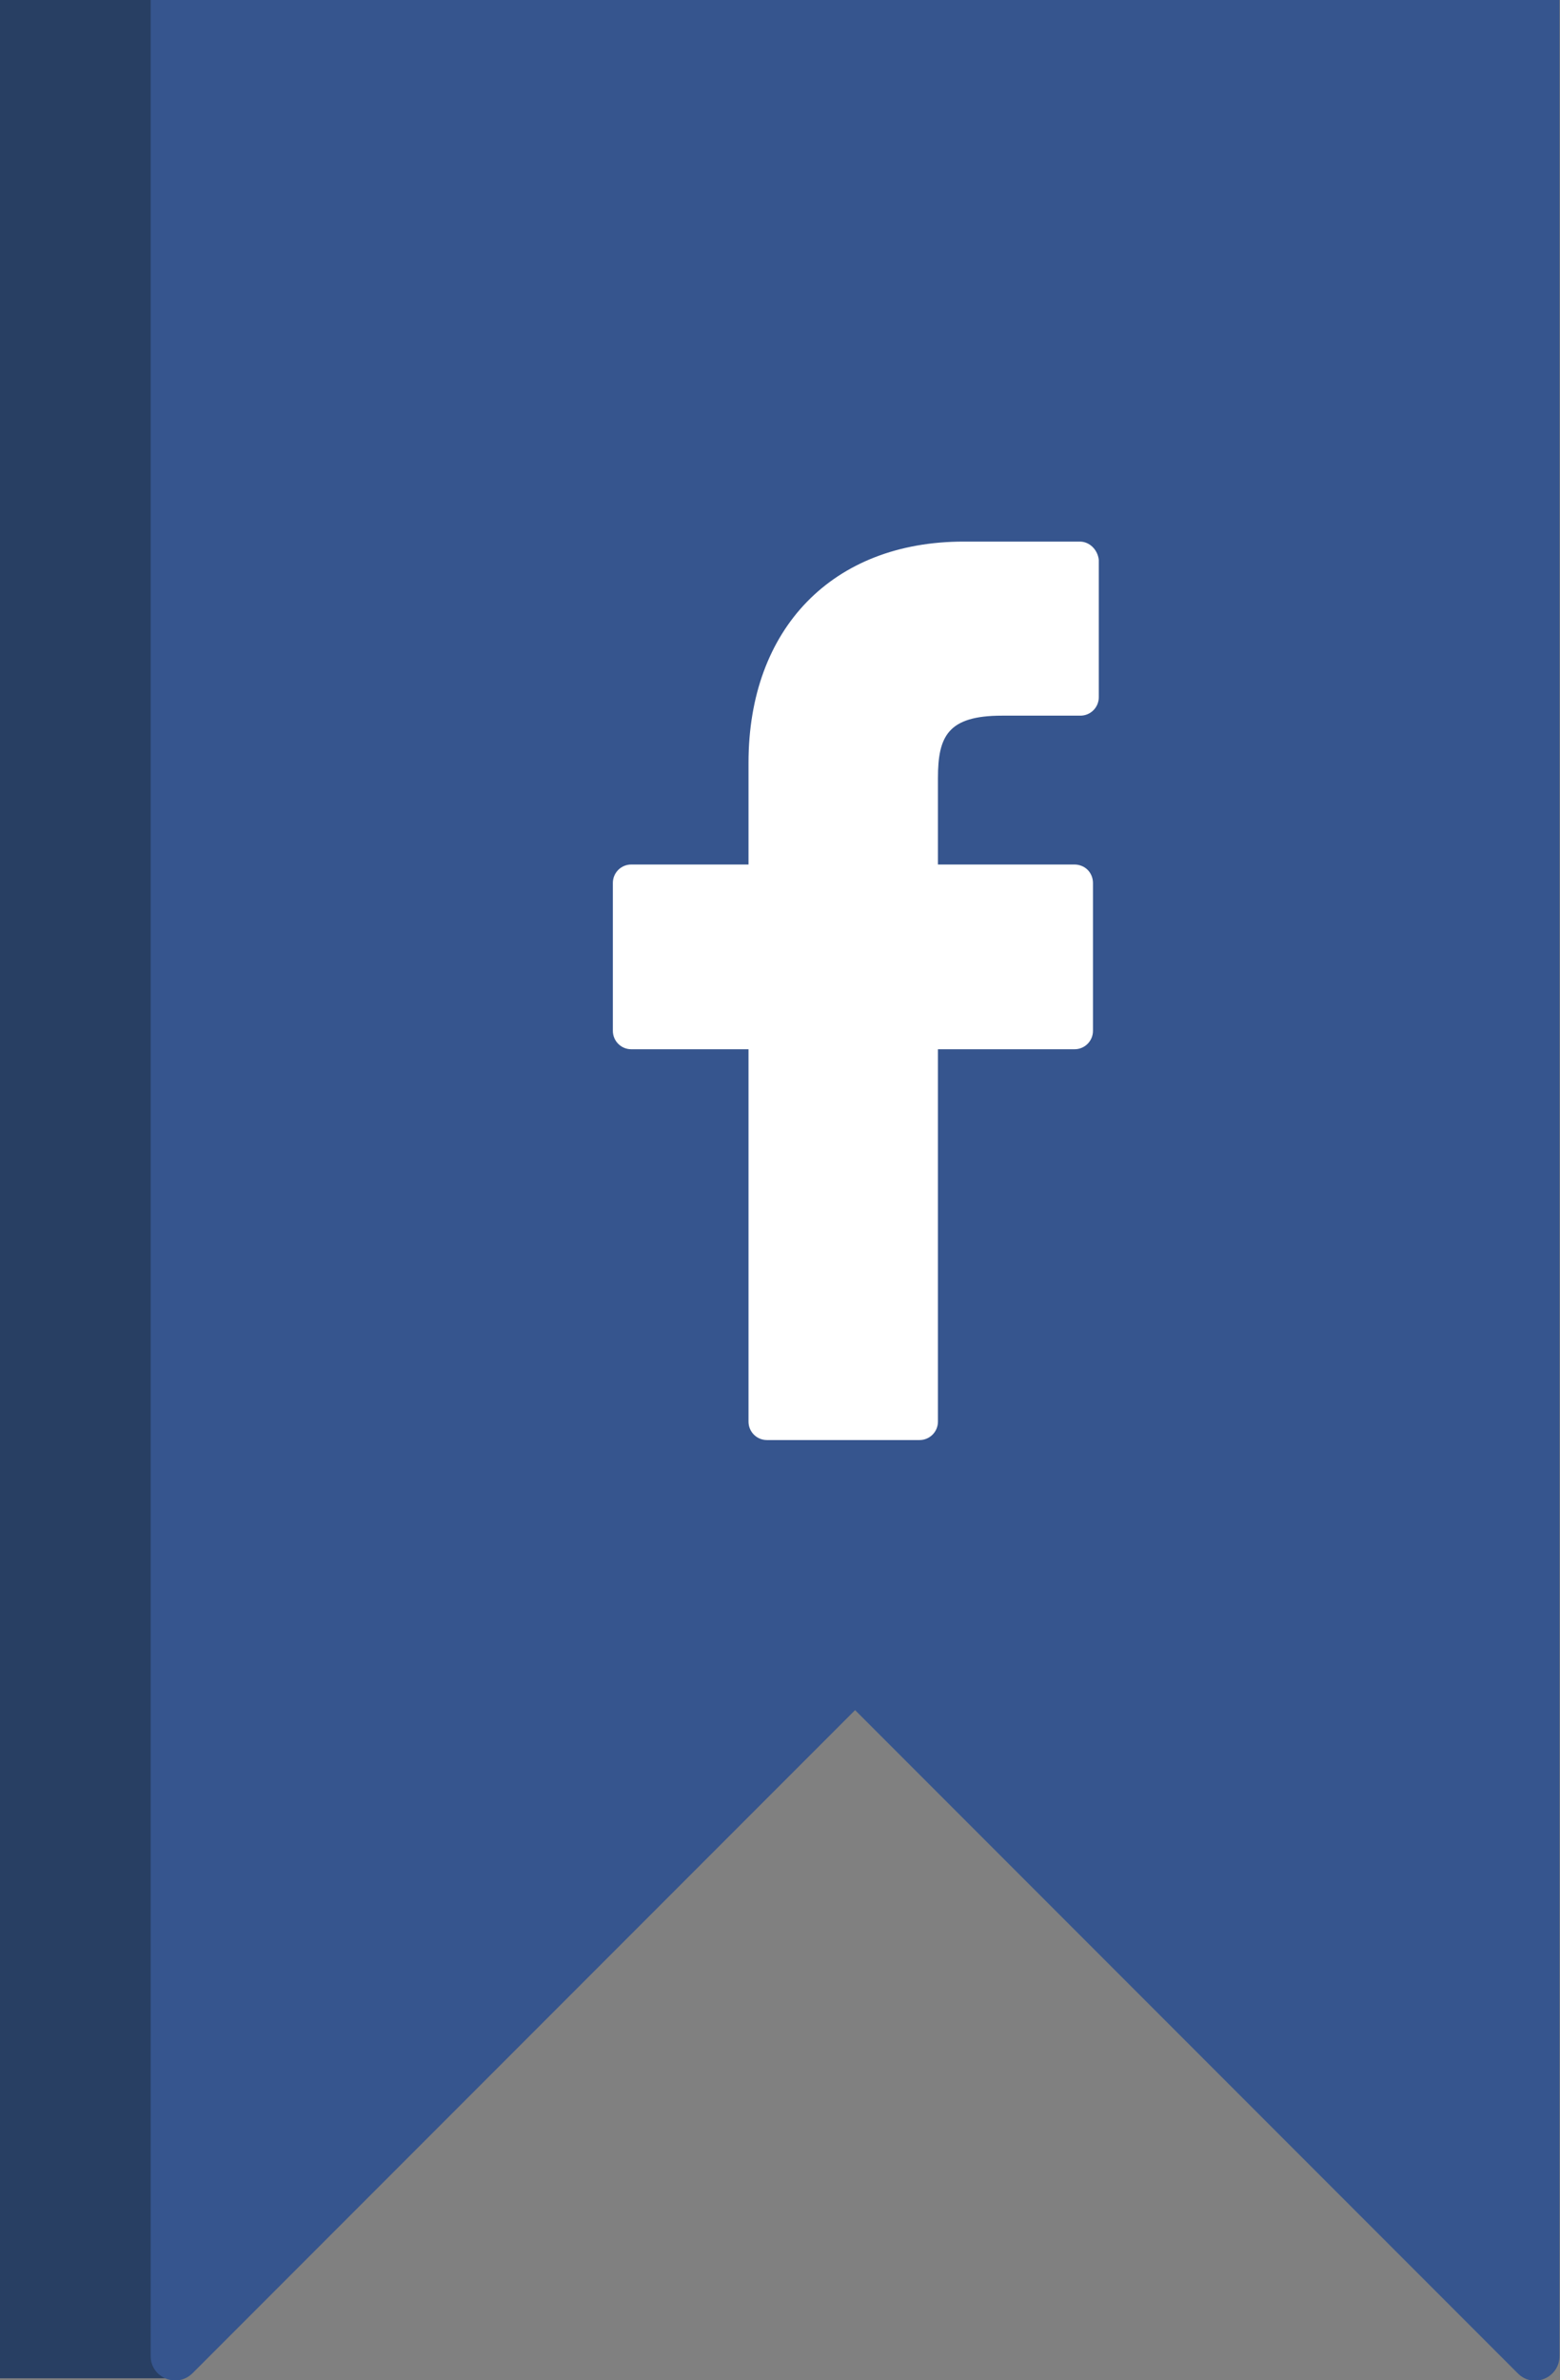 <?xml version="1.0" encoding="utf-8"?>
<!-- Generator: Adobe Illustrator 18.0.0, SVG Export Plug-In . SVG Version: 6.00 Build 0)  -->
<!DOCTYPE svg PUBLIC "-//W3C//DTD SVG 1.1//EN" "http://www.w3.org/Graphics/SVG/1.1/DTD/svg11.dtd">
<svg version="1.1" id="Laag_1" xmlns="http://www.w3.org/2000/svg" xmlns:xlink="http://www.w3.org/1999/xlink" x="0px" y="0px"
	 viewBox="0 0 322 490.9" enable-background="new 0 0 322 490.9" xml:space="preserve">
<rect x="0" y="0" width="322" height="490.9" fill="#808080" stroke="none"/>
<rect fill="#283F63" width="34.1" height="490.5"/>
<g>
	<g>
		<path fill="#36558E" d="M176.5,0H31.1v485.9c0,4.5,5.4,6.7,8.6,3.6l136.8-136.8l136.8,136.8c3.2,3.2,8.6,0.9,8.6-3.6V0H176.5z"/>
	</g>
</g>
<g>
	<path fill="#FFFFFF" d="M222.9,111.7l-24,0c-27,0-44.4,17.9-44.4,45.6v21h-24.2c-2.1,0-3.8,1.7-3.8,3.8v30.5c0,2.1,1.7,3.8,3.8,3.8
		h24.2v76.8c0,2.1,1.7,3.8,3.8,3.8h31.5c2.1,0,3.8-1.7,3.8-3.8v-76.8h28.2c2.1,0,3.8-1.7,3.8-3.8l0-30.5c0-1-0.4-2-1.1-2.7
		s-1.7-1.1-2.7-1.1h-28.2v-17.8c0-8.6,2-12.9,13.2-12.9l16.2,0c2.1,0,3.8-1.7,3.8-3.8v-28.3C226.6,113.4,224.9,111.7,222.9,111.7z"
		/>
</g>
</svg>
